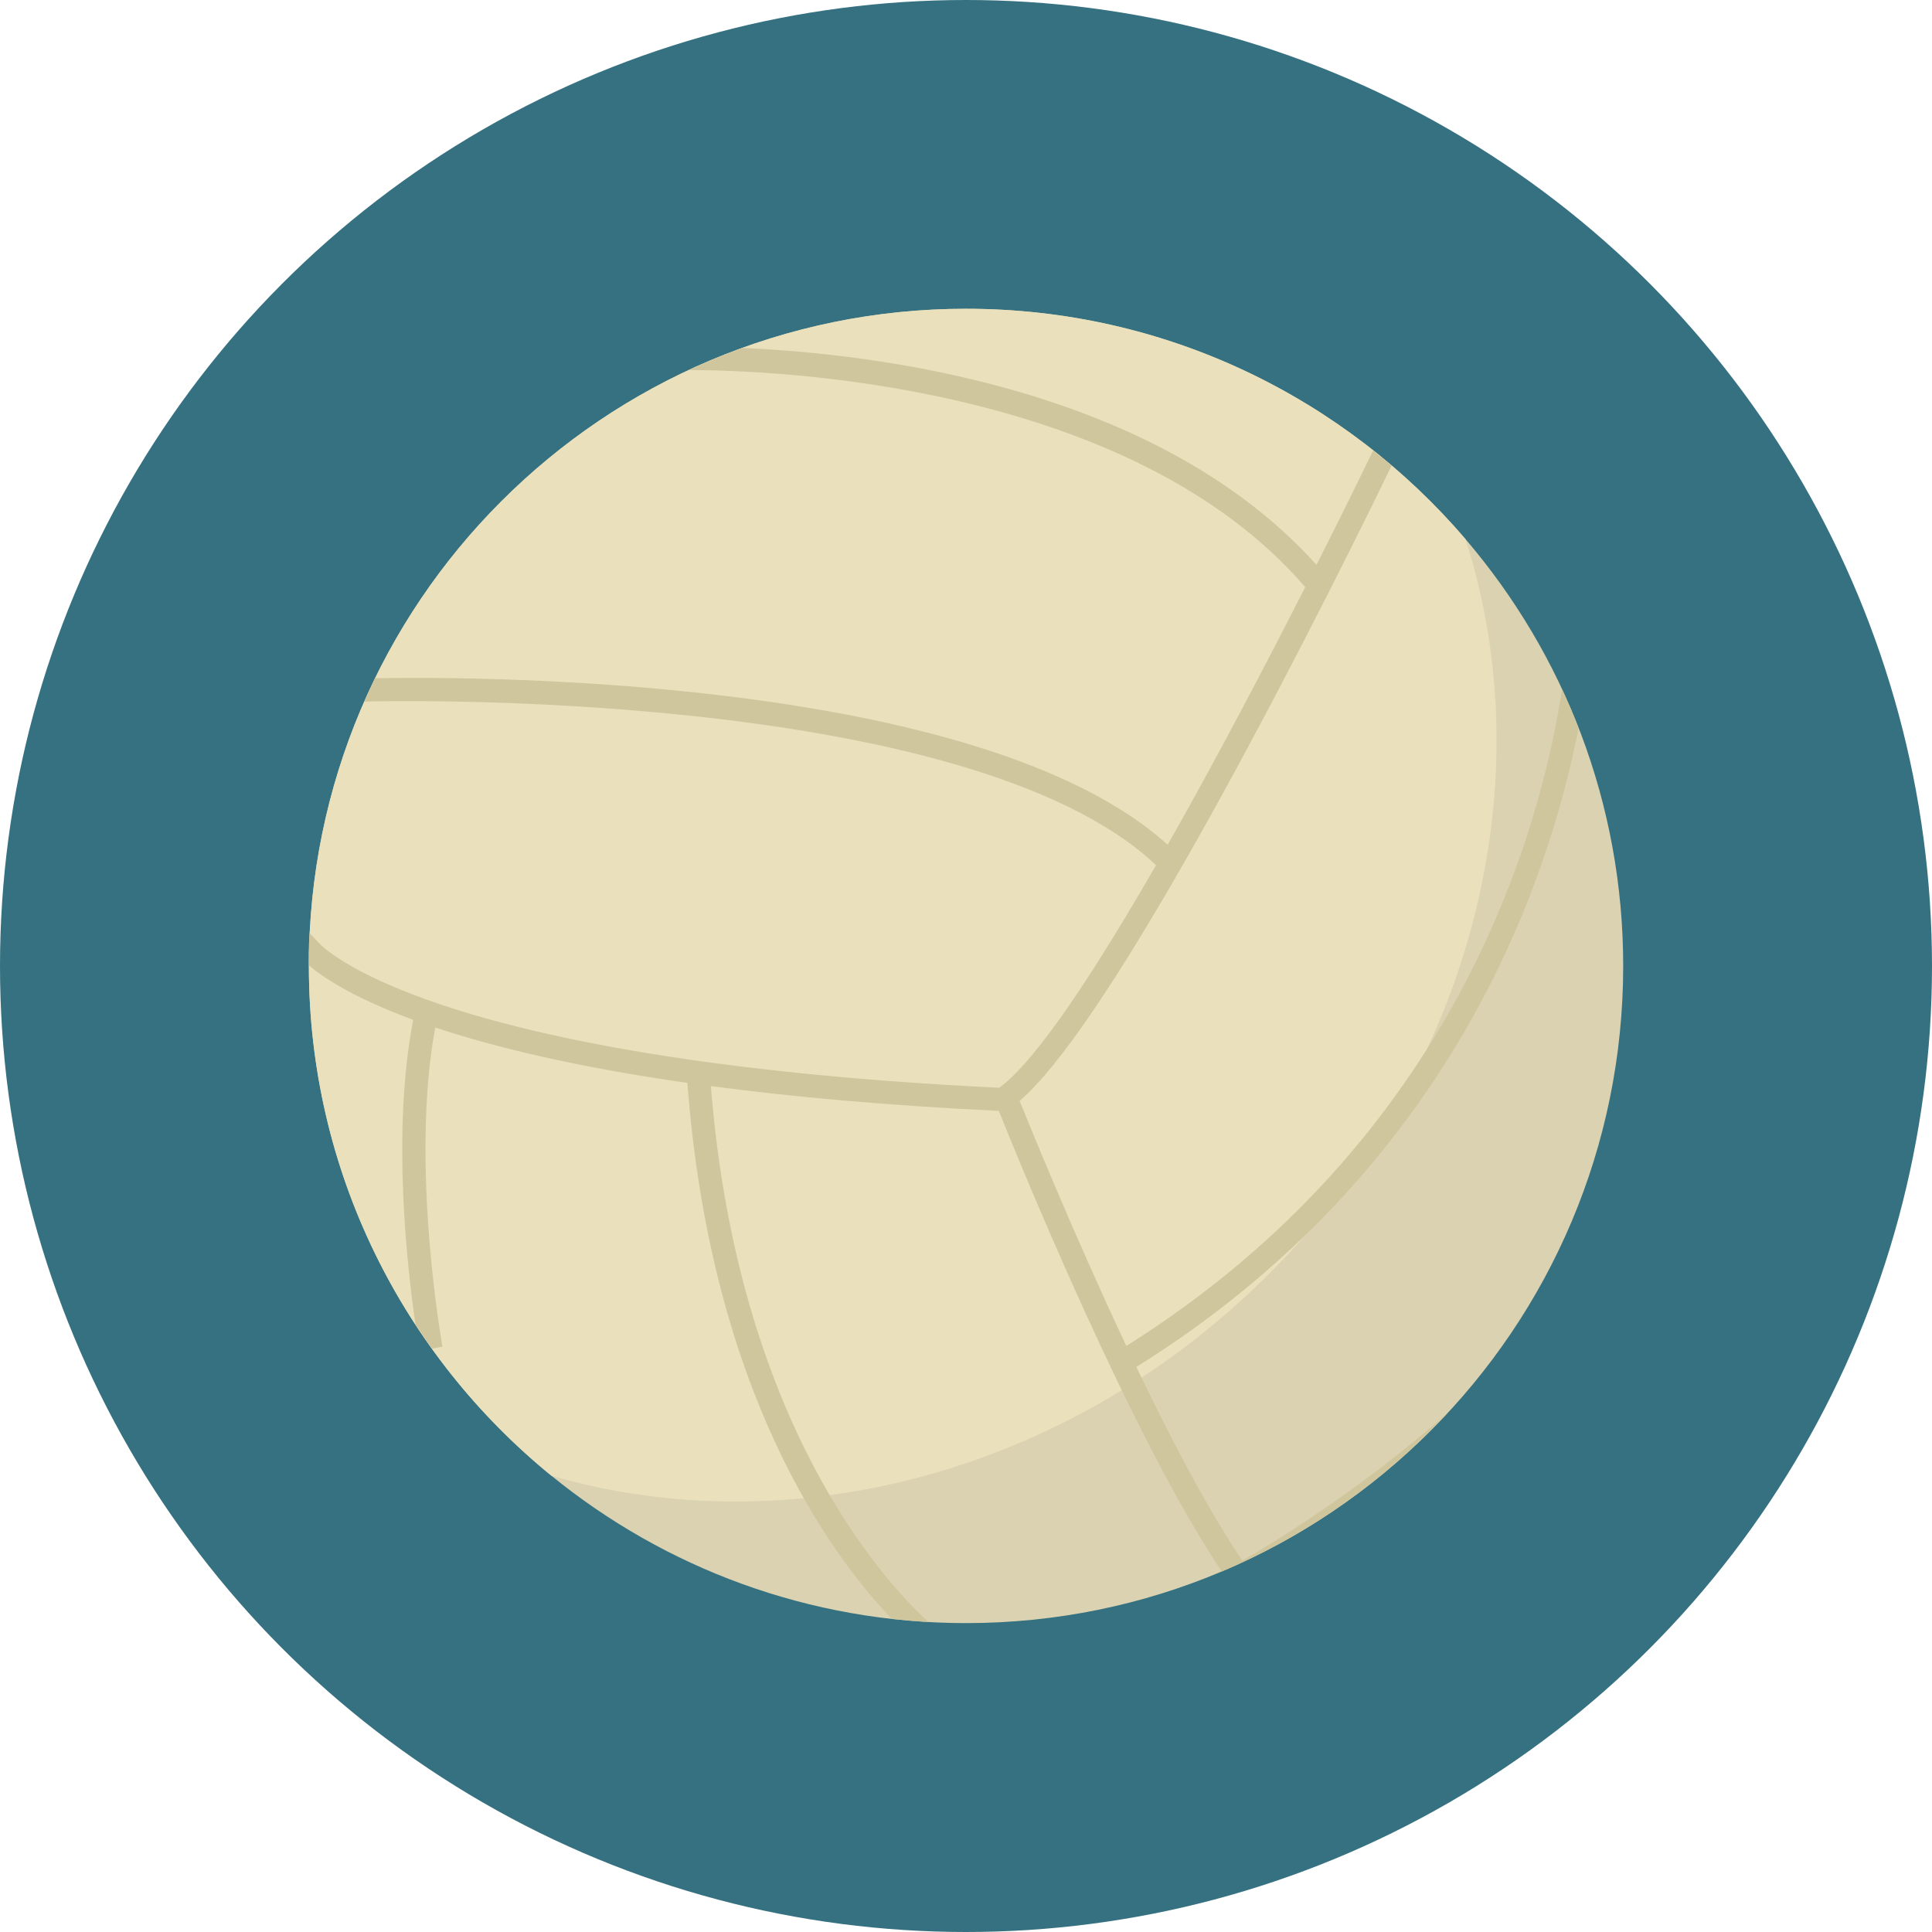 <?xml version="1.0" encoding="iso-8859-1"?>
<!-- Uploaded to: SVG Repo, www.svgrepo.com, Generator: SVG Repo Mixer Tools -->
<svg height="800px" width="800px" version="1.1" id="Layer_1" xmlns="http://www.w3.org/2000/svg" xmlns:xlink="http://www.w3.org/1999/xlink" 
	 viewBox="0 0 473.654 473.654" xml:space="preserve">
<g>
	<g>
		<circle style="fill:#357180;" cx="236.827" cy="236.827" r="236.827"/>
	</g>
</g>
<path style="fill:#DAD2B1;" d="M359.272,132.157C329.722,97.622,285.846,75.7,236.831,75.7
	c-88.976,0-161.108,72.133-161.108,161.112c0,50.432,23.189,95.438,59.459,124.977c27.733,22.583,63.105,36.135,101.649,36.135
	c88.983,0,161.116-72.129,161.116-161.112C397.947,196.851,383.366,160.316,359.272,132.157z"/>
<path style="fill:#EAE1BC;" d="M311.095,312.318c50.585-50.581,67.144-121.2,48.177-180.161
	C329.722,97.622,285.846,75.7,236.831,75.7c-88.976,0-161.108,72.133-161.108,161.112c0,50.432,23.189,95.438,59.459,124.977
	C193.265,378.647,261.722,361.695,311.095,312.318z"/>
<path style="fill:#D0C69E;" d="M354.912,346.386c-22.198,19.592-44.576,32.927-50.331,36.225
	c-8.321-12.285-17.524-29.812-25.986-47.478c76.874-47.986,100.894-118.032,108.41-156.658c-1.249-3.216-2.606-6.383-4.054-9.495
	c-5.303,34.722-25.994,110.25-106.813,160.989c-13.014-27.624-23.817-54.261-26.155-60.08
	c25.111-21.428,79.357-131.3,91.204-155.772c-1.481-1.26-3.018-2.457-4.544-3.665c-2.423,5-7.393,15.149-13.893,28.021
	C283.736,95.034,214.839,86.717,181.979,85.3c-4.461,1.615-8.814,3.44-13.081,5.426c21.656,0.034,108.126,3.403,151.086,53.207
	c-9.502,18.698-21.618,41.853-33.716,63.173c-46.202-41.842-172.959-41.236-194.301-40.832c-0.92,1.888-1.784,3.807-2.629,5.733
	c2.689-0.094,147.485-3.829,194.076,40.092c-14.857,25.807-29.326,47.975-38.447,54.575c-141.461-6.84-166.572-35.242-166.811-35.53
	l-2.221-2.333c-0.408,4.267-0.206,6.619-0.206,7.846c3.119,2.7,10.4,7.786,25.564,13.361c-5.295,27.501-1.462,60.843,0.568,74.694
	c1.309,2.001,2.636,3.986,4.031,5.923l2.592-0.475c-0.086-0.452-8.003-44.493-1.78-78.258c14.147,4.719,34.03,9.618,61.819,13.59
	c5.718,75.655,34.913,115.5,50.092,131.379c2.965,0.337,5.953,0.595,8.967,0.767c-11.35-10.456-46.782-49.299-53.296-131.367
	c19.595,2.61,42.912,4.749,70.584,6.081c4.6,11.495,32.231,79.544,54.669,112.92C320.695,376.325,339.516,362.967,354.912,346.386z"
	/>
</svg>